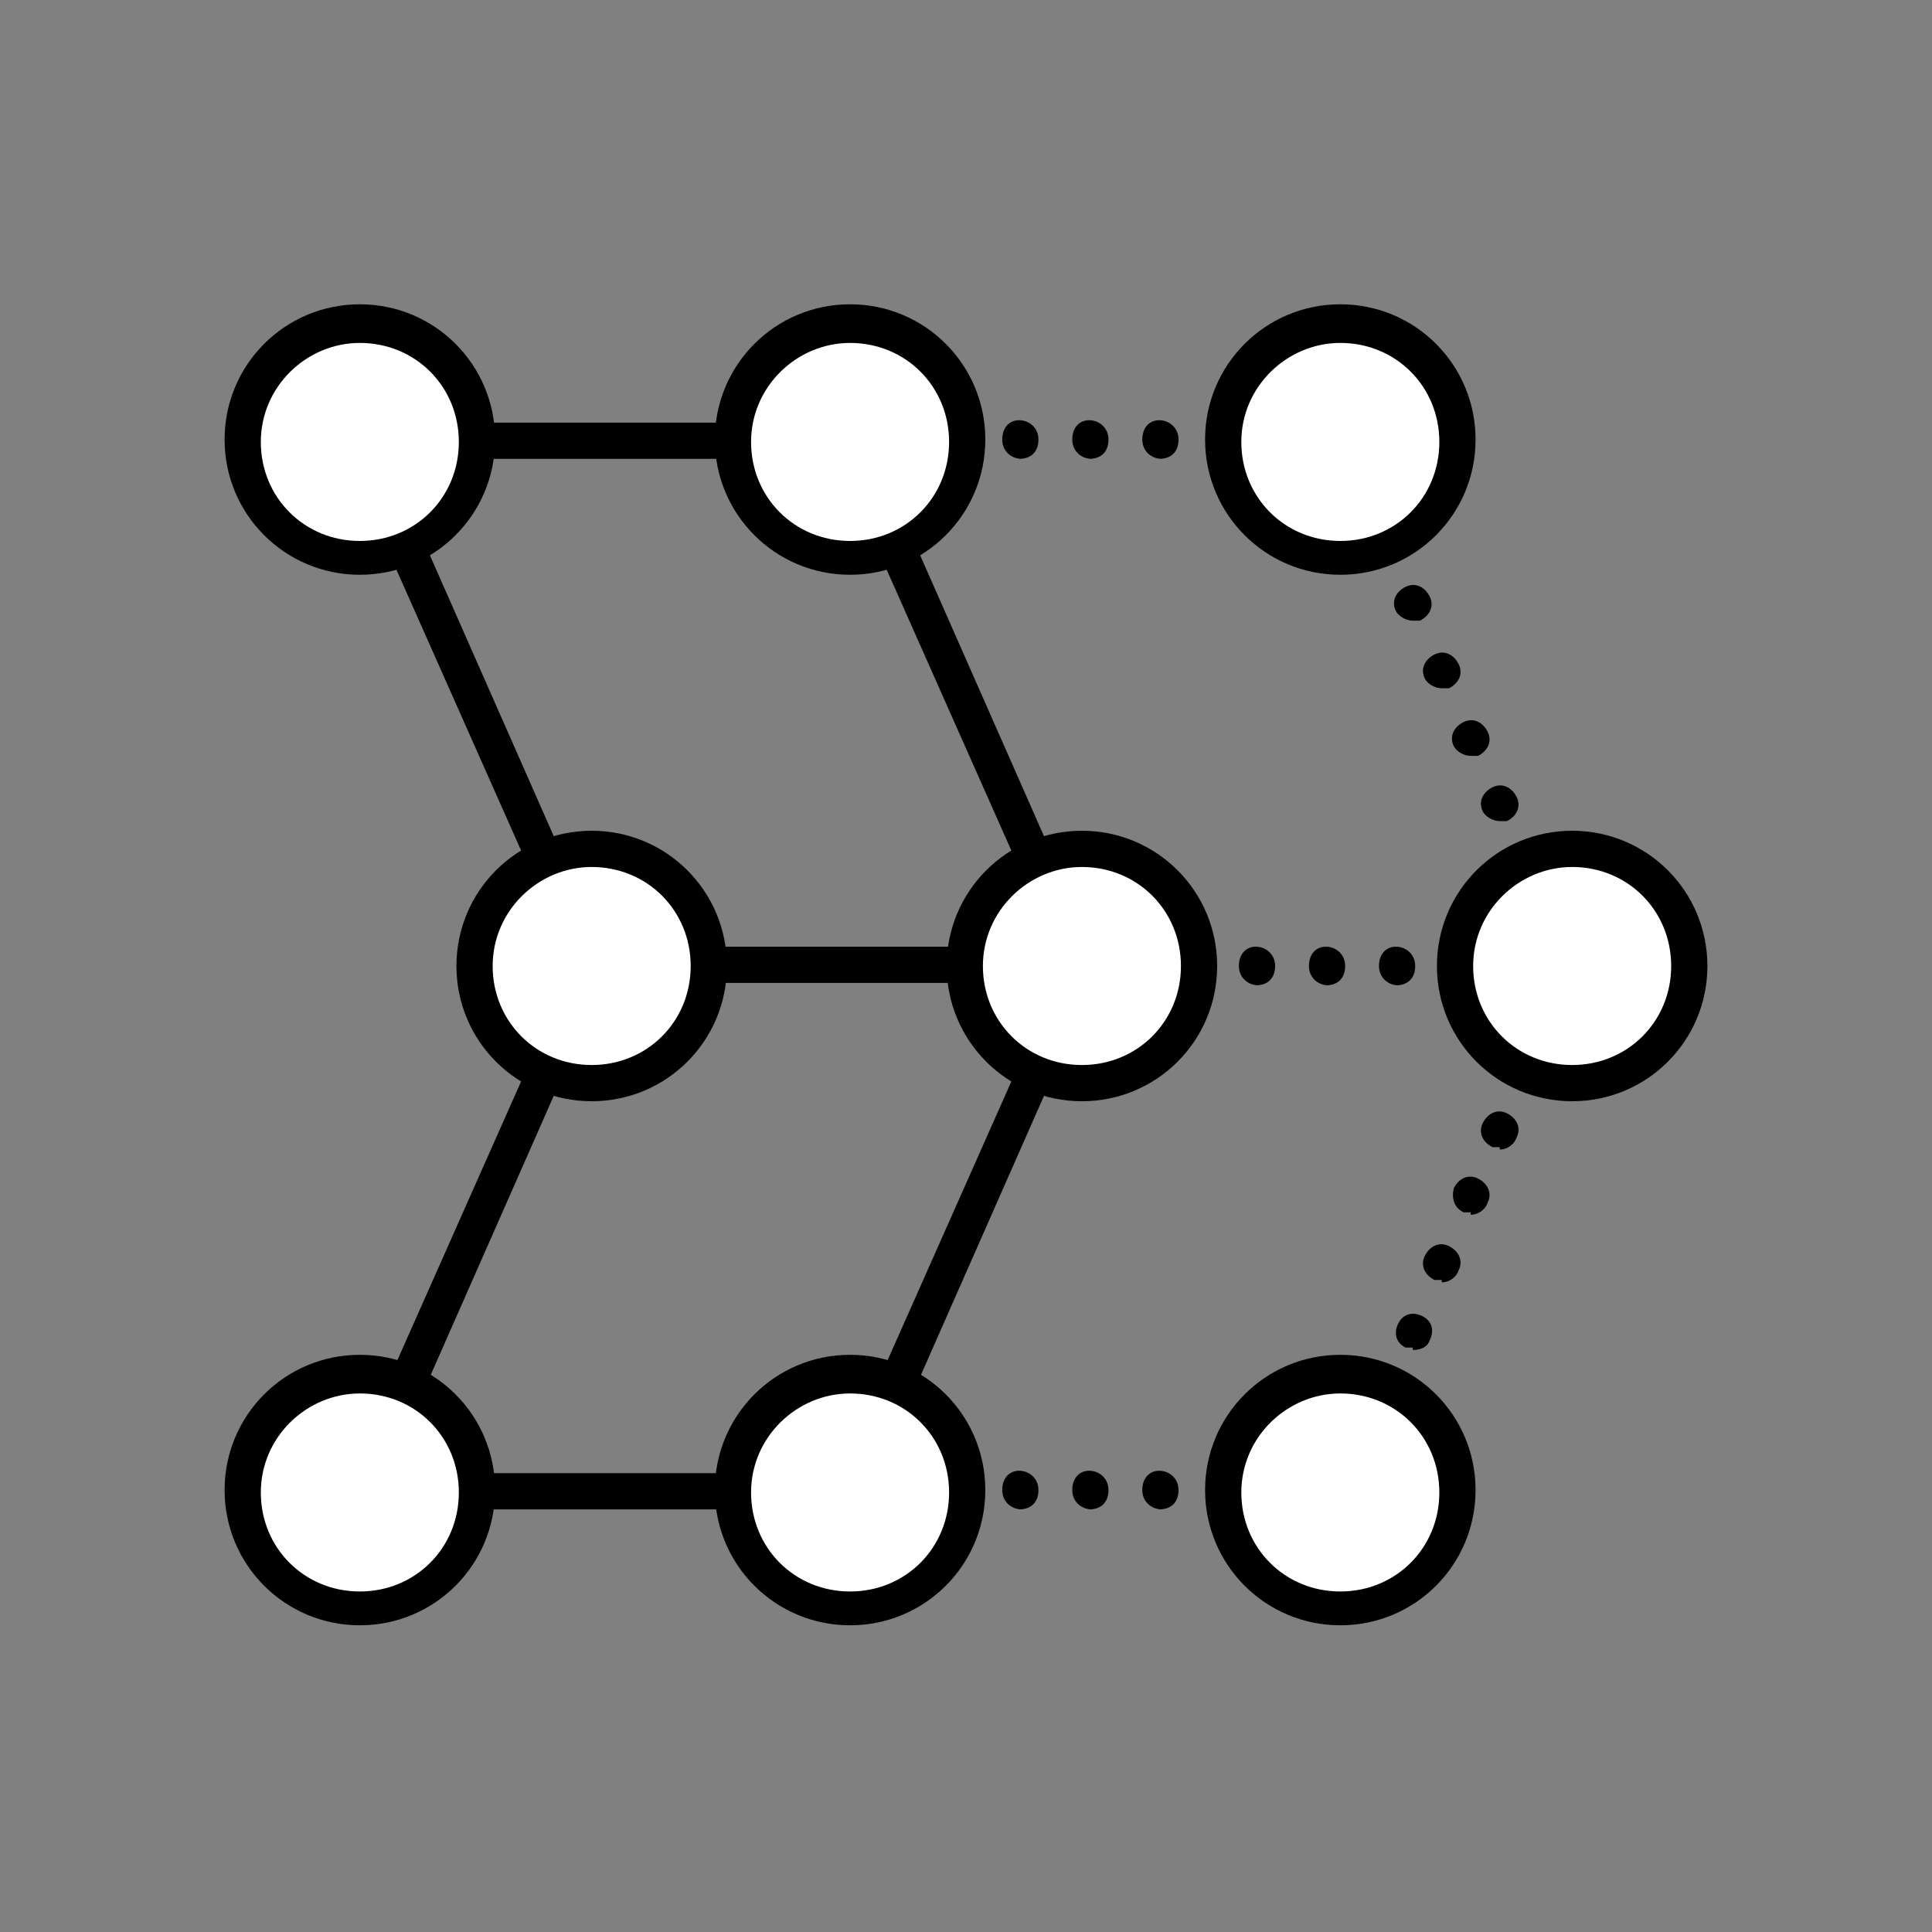 <?xml version="1.0" encoding="UTF-8"?>
<svg id="Layer_1" data-name="Layer 1" xmlns="http://www.w3.org/2000/svg" version="1.1" viewBox="0 0 80 80">
  <rect x="0" y="0" width="80" height="80" fill="#808080" stroke="none"/>
  <defs>
    <style>
      .cls-1 {
        fill: #000;
      }

      .cls-1, .cls-2 {
        stroke-width: 0px;
      }

      .cls-2 {
        fill: #fff;
      }
    </style>
  </defs>
  <polygon class="cls-1" points="15.6 62 14.2 61.4 23.7 40 14.2 18.6 15.6 18 25.3 40 15.6 62"/>
  <polygon class="cls-1" points="35.9 62 34.5 61.4 44 40 34.5 18.6 35.9 18 45.6 40 35.9 62"/>
  <g>
    <path class="cls-1" d="M54.8,17.4c-.1,0-.2,0-.3,0s-.2,0-.2-.2c-.1-.1-.2-.3-.2-.5s0-.4.2-.5c0,0,.2-.1.2-.2.3-.1.6,0,.8.2.1.1.2.3.2.5s0,.4-.2.5c-.1.2-.3.2-.5.2Z"/>
    <path class="cls-1" d="M63.4,36.8c-.3,0-.6-.2-.7-.4-.2-.4,0-.8.4-1,.4-.2.8,0,1,.4h0c.2.4,0,.8-.4,1,0,0-.2,0-.3,0ZM62.1,34c-.3,0-.6-.2-.7-.4-.2-.4,0-.8.4-1,.4-.2.8,0,1,.4h0c.2.4,0,.8-.4,1,0,0-.2,0-.3,0ZM60.9,31.3c-.3,0-.6-.2-.7-.4-.2-.4,0-.8.4-1,.4-.2.8,0,1,.4h0c.2.4,0,.8-.4,1,0,0-.2,0-.3,0ZM59.7,28.5c-.3,0-.6-.2-.7-.4-.2-.4,0-.8.4-1,.4-.2.8,0,1,.4h0c.2.4,0,.8-.4,1,0,0-.2,0-.3,0ZM58.5,25.7c-.3,0-.6-.2-.7-.4-.2-.4,0-.8.4-1,.4-.2.8,0,1,.4h0c.2.4,0,.8-.4,1,0,0-.2,0-.3,0ZM57.2,23c-.3,0-.6-.2-.7-.4-.2-.4,0-.8.4-1,.4-.2.8,0,1,.4h0c.2.4,0,.8-.4,1,0,0-.2,0-.3,0ZM56,20.2c-.3,0-.6-.2-.7-.4-.2-.4,0-.8.4-1,.4-.2.8,0,1,.4h0c.2.4,0,.8-.4,1,0,0-.2,0-.3,0Z"/>
    <path class="cls-1" d="M64.6,39.6c-.2,0-.4,0-.5-.2,0,0-.1-.1-.2-.2,0,0,0-.2,0-.3s0-.2,0-.3c0-.1,0-.2.2-.2,0,0,.2-.1.2-.2.3-.1.6,0,.8.2,0,0,.1.1.2.2,0,0,0,.2,0,.3,0,.2,0,.4-.2.5-.1.1-.3.2-.5.2Z"/>
  </g>
  <g>
    <path class="cls-1" d="M64.6,41.9c-.2,0-.4,0-.5-.2,0,0-.1-.2-.2-.2s0-.2,0-.3,0-.2,0-.3,0-.2.2-.2c.3-.3.8-.3,1.1,0,0,0,.1.2.2.2s0,.2,0,.3,0,.2,0,.3,0,.2-.2.2c-.1.1-.3.2-.5.2Z"/>
    <path class="cls-1" d="M56,61.3c-.1,0-.2,0-.3,0-.4-.2-.5-.6-.4-1,.2-.4.6-.6,1-.4.4.2.5.6.4,1h0c-.1.3-.4.5-.7.5ZM57.2,58.5c-.1,0-.2,0-.3,0-.4-.2-.5-.6-.4-1,.2-.4.6-.6,1-.4.4.2.6.6.4,1h0c-.1.3-.4.5-.7.5ZM58.5,55.8c-.1,0-.2,0-.3,0-.4-.2-.5-.6-.3-1,.2-.4.6-.5,1-.3.4.2.5.6.3,1h0c-.1.3-.4.4-.7.4ZM59.7,53c0,0-.2,0-.3,0-.4-.2-.6-.6-.4-1,.2-.4.6-.6,1-.4.4.2.6.6.4,1h0c-.1.3-.4.5-.7.5ZM60.9,50.2c-.1,0-.2,0-.3,0-.4-.2-.5-.6-.4-1,.2-.4.6-.6,1-.4.4.2.6.6.4,1h0c-.1.3-.4.5-.7.5ZM62.1,47.5c0,0-.2,0-.3,0-.4-.2-.6-.6-.4-1,.2-.4.6-.6,1-.4.4.2.6.6.4,1h0c-.1.3-.4.5-.7.5ZM63.4,44.7c-.1,0-.2,0-.3,0-.4-.2-.5-.6-.4-1,.2-.4.6-.6,1-.4.4.2.6.6.4,1h0c-.1.3-.4.5-.7.5Z"/>
    <path class="cls-1" d="M54.8,64.1c-.1,0-.2,0-.3,0s-.2-.1-.2-.2c0,0-.1-.2-.2-.2,0,0,0-.2,0-.3,0-.2,0-.4.2-.5.3-.3.8-.3,1.1,0,.1.1.2.3.2.5s0,.2,0,.3,0,.2-.2.2c-.1.1-.3.2-.5.2Z"/>
  </g>
  <rect class="cls-1" x="24.5" y="39.2" width="18.3" height="1.5"/>
  <g>
    <path class="cls-1" d="M46.3,40.7c-.1,0-.2,0-.3,0,0,0-.2,0-.2-.2-.1-.1-.2-.3-.2-.5s0-.2,0-.3c0,0,0-.2.2-.2.3-.3.8-.3,1.1,0,0,0,.1.1.2.2,0,.1,0,.2,0,.3s0,.2,0,.3c0,0,0,.2-.2.2-.1.1-.3.2-.5.2Z"/>
    <path class="cls-1" d="M63.7,40.8c-.4,0-.8-.3-.8-.8s.3-.8.7-.8h0c.4,0,.8.3.8.8s-.3.8-.8.8ZM60.8,40.8c-.4,0-.8-.3-.8-.8s.3-.8.7-.8h0c.4,0,.8.3.8.8s-.3.8-.8.8ZM57.9,40.8c-.4,0-.8-.3-.8-.8s.3-.8.7-.8h0c.4,0,.8.3.8.8s-.3.8-.8.8ZM55,40.8c-.4,0-.8-.3-.8-.8s.3-.8.7-.8h0c.4,0,.8.3.8.8s-.3.8-.8.8ZM52.1,40.8c-.4,0-.8-.3-.8-.8s.3-.8.7-.8h0c.4,0,.8.3.8.8s-.3.8-.8.8ZM49.2,40.8c-.4,0-.8-.3-.8-.8s.3-.8.7-.8h0c.4,0,.8.3.8.8s-.3.8-.8.8Z"/>
    <path class="cls-1" d="M66.6,40.7c-.1,0-.2,0-.3,0,0,0-.2,0-.2-.2-.1-.1-.2-.3-.2-.5s0-.2,0-.3c0,0,0-.2.2-.2.2-.2.5-.3.8-.2,0,0,.2,0,.2.2,0,0,.1.1.2.2,0,.1,0,.2,0,.3,0,.2,0,.4-.2.5s-.2.1-.2.2c0,0-.2,0-.3,0Z"/>
  </g>
  <g>
    <circle class="cls-2" cx="24.5" cy="40" r="4.8"/>
    <path class="cls-1" d="M24.5,45.6c-3.1,0-5.6-2.5-5.6-5.6s2.5-5.6,5.6-5.6,5.6,2.5,5.6,5.6-2.5,5.6-5.6,5.6ZM24.5,35.9c-2.2,0-4.1,1.8-4.1,4.1s1.8,4.1,4.1,4.1,4.1-1.8,4.1-4.1-1.8-4.1-4.1-4.1Z"/>
  </g>
  <g>
    <circle class="cls-2" cx="44.8" cy="40" r="4.8"/>
    <path class="cls-1" d="M44.8,45.6c-3.1,0-5.6-2.5-5.6-5.6s2.5-5.6,5.6-5.6,5.6,2.5,5.6,5.6-2.5,5.6-5.6,5.6ZM44.8,35.9c-2.2,0-4.1,1.8-4.1,4.1s1.8,4.1,4.1,4.1,4.1-1.8,4.1-4.1-1.8-4.1-4.1-4.1Z"/>
  </g>
  <g>
    <circle class="cls-2" cx="65.1" cy="40" r="4.8"/>
    <path class="cls-1" d="M65.1,45.6c-3.1,0-5.6-2.5-5.6-5.6s2.5-5.6,5.6-5.6,5.6,2.5,5.6,5.6-2.5,5.6-5.6,5.6ZM65.1,35.9c-2.2,0-4.1,1.8-4.1,4.1s1.8,4.1,4.1,4.1,4.1-1.8,4.1-4.1-1.8-4.1-4.1-4.1Z"/>
  </g>
  <rect class="cls-1" x="14.9" y="61" width="20.3" height="1.5"/>
  <rect class="cls-1" x="14.9" y="17.5" width="20.3" height="1.5"/>
  <g>
    <path class="cls-1" d="M36.5,62.5c0,0-.2,0-.3,0,0,0-.2,0-.2-.2,0,0-.1-.2-.2-.2s0-.2,0-.3,0-.2,0-.3c0,0,0-.2.2-.2.3-.3.8-.3,1.1,0,0,0,.1.2.2.2,0,.1,0,.2,0,.3s0,.2,0,.3,0,.2-.2.2c-.1.1-.3.2-.5.2Z"/>
    <path class="cls-1" d="M53.9,62.5c-.4,0-.8-.3-.8-.8s.3-.8.7-.8h0c.4,0,.8.3.8.8s-.3.8-.8.8ZM51,62.5c-.4,0-.8-.3-.8-.8s.3-.8.7-.8h0c.4,0,.8.3.8.8s-.3.8-.8.8ZM48.1,62.5c-.4,0-.8-.3-.8-.8s.3-.8.7-.8h0c.4,0,.8.3.8.8s-.3.8-.8.8ZM45.2,62.5c-.4,0-.8-.3-.8-.8s.3-.8.7-.8h0c.4,0,.8.3.8.8s-.3.8-.8.8ZM42.3,62.5c-.4,0-.8-.3-.8-.8s.3-.8.7-.8h0c.4,0,.8.3.8.8s-.3.8-.8.8ZM39.4,62.5c-.4,0-.8-.3-.8-.8s.3-.8.7-.8h0c.4,0,.8.3.8.8s-.3.8-.8.8Z"/>
    <path class="cls-1" d="M56.8,62.5c-.2,0-.4,0-.5-.2,0,0-.1-.2-.2-.2,0,0,0-.2,0-.3s0-.2,0-.3c0,0,0-.2.2-.2.3-.3.8-.3,1.1,0,0,0,.1.2.2.2,0,.1,0,.2,0,.3s0,.2,0,.3c0,0,0,.2-.2.2,0,0-.1.1-.2.2,0,0-.2,0-.3,0Z"/>
  </g>
  <g>
    <path class="cls-1" d="M36.5,19c-.1,0-.2,0-.3,0s-.2,0-.2-.2c0,0-.1-.1-.2-.2,0,0,0-.2,0-.3,0-.2,0-.4.2-.5,0,0,.2-.1.2-.2.3-.1.6,0,.8.2.1.1.2.3.2.5s0,.2,0,.3c0,.1,0,.2-.2.2-.1.1-.3.2-.5.2Z"/>
    <path class="cls-1" d="M53.9,19c-.4,0-.8-.3-.8-.8s.3-.8.7-.8h0c.4,0,.8.3.8.8s-.3.8-.8.8ZM51,19c-.4,0-.8-.3-.8-.8s.3-.8.7-.8h0c.4,0,.8.3.8.8s-.3.8-.8.8ZM48.1,19c-.4,0-.8-.3-.8-.8s.3-.8.7-.8h0c.4,0,.8.3.8.8s-.3.8-.8.8ZM45.2,19c-.4,0-.8-.3-.8-.8s.3-.8.7-.8h0c.4,0,.8.3.8.8s-.3.8-.8.8ZM42.3,19c-.4,0-.8-.3-.8-.8s.3-.8.7-.8h0c.4,0,.8.3.8.8s-.3.8-.8.8ZM39.4,19c-.4,0-.8-.3-.8-.8s.3-.8.7-.8h0c.4,0,.8.3.8.8s-.3.8-.8.8Z"/>
    <path class="cls-1" d="M56.8,19c-.2,0-.4,0-.5-.2,0,0-.1-.1-.2-.2,0,0,0-.2,0-.3s0-.2,0-.3c0,0,0-.2.2-.2,0,0,.1-.1.2-.2.2,0,.4,0,.6,0,0,0,.2,0,.2.2,0,0,.1.2.2.2s0,.2,0,.3,0,.2,0,.3c0,.1,0,.2-.2.2-.1.1-.3.2-.5.2Z"/>
  </g>
  <g>
    <circle class="cls-2" cx="14.9" cy="18.3" r="4.8"/>
    <path class="cls-1" d="M14.9,23.8c-3.1,0-5.6-2.5-5.6-5.6s2.5-5.6,5.6-5.6,5.6,2.5,5.6,5.6-2.5,5.6-5.6,5.6ZM14.9,14.2c-2.2,0-4.1,1.8-4.1,4.1s1.8,4.1,4.1,4.1,4.1-1.8,4.1-4.1-1.8-4.1-4.1-4.1Z"/>
  </g>
  <g>
    <circle class="cls-2" cx="14.9" cy="61.7" r="4.8"/>
    <path class="cls-1" d="M14.9,67.3c-3.1,0-5.6-2.5-5.6-5.6s2.5-5.6,5.6-5.6,5.6,2.5,5.6,5.6-2.5,5.6-5.6,5.6ZM14.9,57.7c-2.2,0-4.1,1.8-4.1,4.1s1.8,4.1,4.1,4.1,4.1-1.8,4.1-4.1-1.8-4.1-4.1-4.1Z"/>
  </g>
  <g>
    <circle class="cls-2" cx="35.2" cy="18.3" r="4.8"/>
    <path class="cls-1" d="M35.2,23.8c-3.1,0-5.6-2.5-5.6-5.6s2.5-5.6,5.6-5.6,5.6,2.5,5.6,5.6-2.5,5.6-5.6,5.6ZM35.2,14.2c-2.2,0-4.1,1.8-4.1,4.1s1.8,4.1,4.1,4.1,4.1-1.8,4.1-4.1-1.8-4.1-4.1-4.1Z"/>
  </g>
  <g>
    <circle class="cls-2" cx="35.2" cy="61.7" r="4.8"/>
    <path class="cls-1" d="M35.2,67.3c-3.1,0-5.6-2.5-5.6-5.6s2.5-5.6,5.6-5.6,5.6,2.5,5.6,5.6-2.5,5.6-5.6,5.6ZM35.2,57.7c-2.2,0-4.1,1.8-4.1,4.1s1.8,4.1,4.1,4.1,4.1-1.8,4.1-4.1-1.8-4.1-4.1-4.1Z"/>
  </g>
  <g>
    <circle class="cls-2" cx="55.5" cy="18.3" r="4.8"/>
    <path class="cls-1" d="M55.5,23.8c-3.1,0-5.6-2.5-5.6-5.6s2.5-5.6,5.6-5.6,5.6,2.5,5.6,5.6-2.5,5.6-5.6,5.6ZM55.5,14.2c-2.2,0-4.1,1.8-4.1,4.1s1.8,4.1,4.1,4.1,4.1-1.8,4.1-4.1-1.8-4.1-4.1-4.1Z"/>
  </g>
  <g>
    <circle class="cls-2" cx="55.5" cy="61.7" r="4.8"/>
    <path class="cls-1" d="M55.5,67.3c-3.1,0-5.6-2.5-5.6-5.6s2.5-5.6,5.6-5.6,5.6,2.5,5.6,5.6-2.5,5.6-5.6,5.6ZM55.5,57.7c-2.2,0-4.1,1.8-4.1,4.1s1.8,4.1,4.1,4.1,4.1-1.8,4.1-4.1-1.8-4.1-4.1-4.1Z"/>
  </g>
</svg>